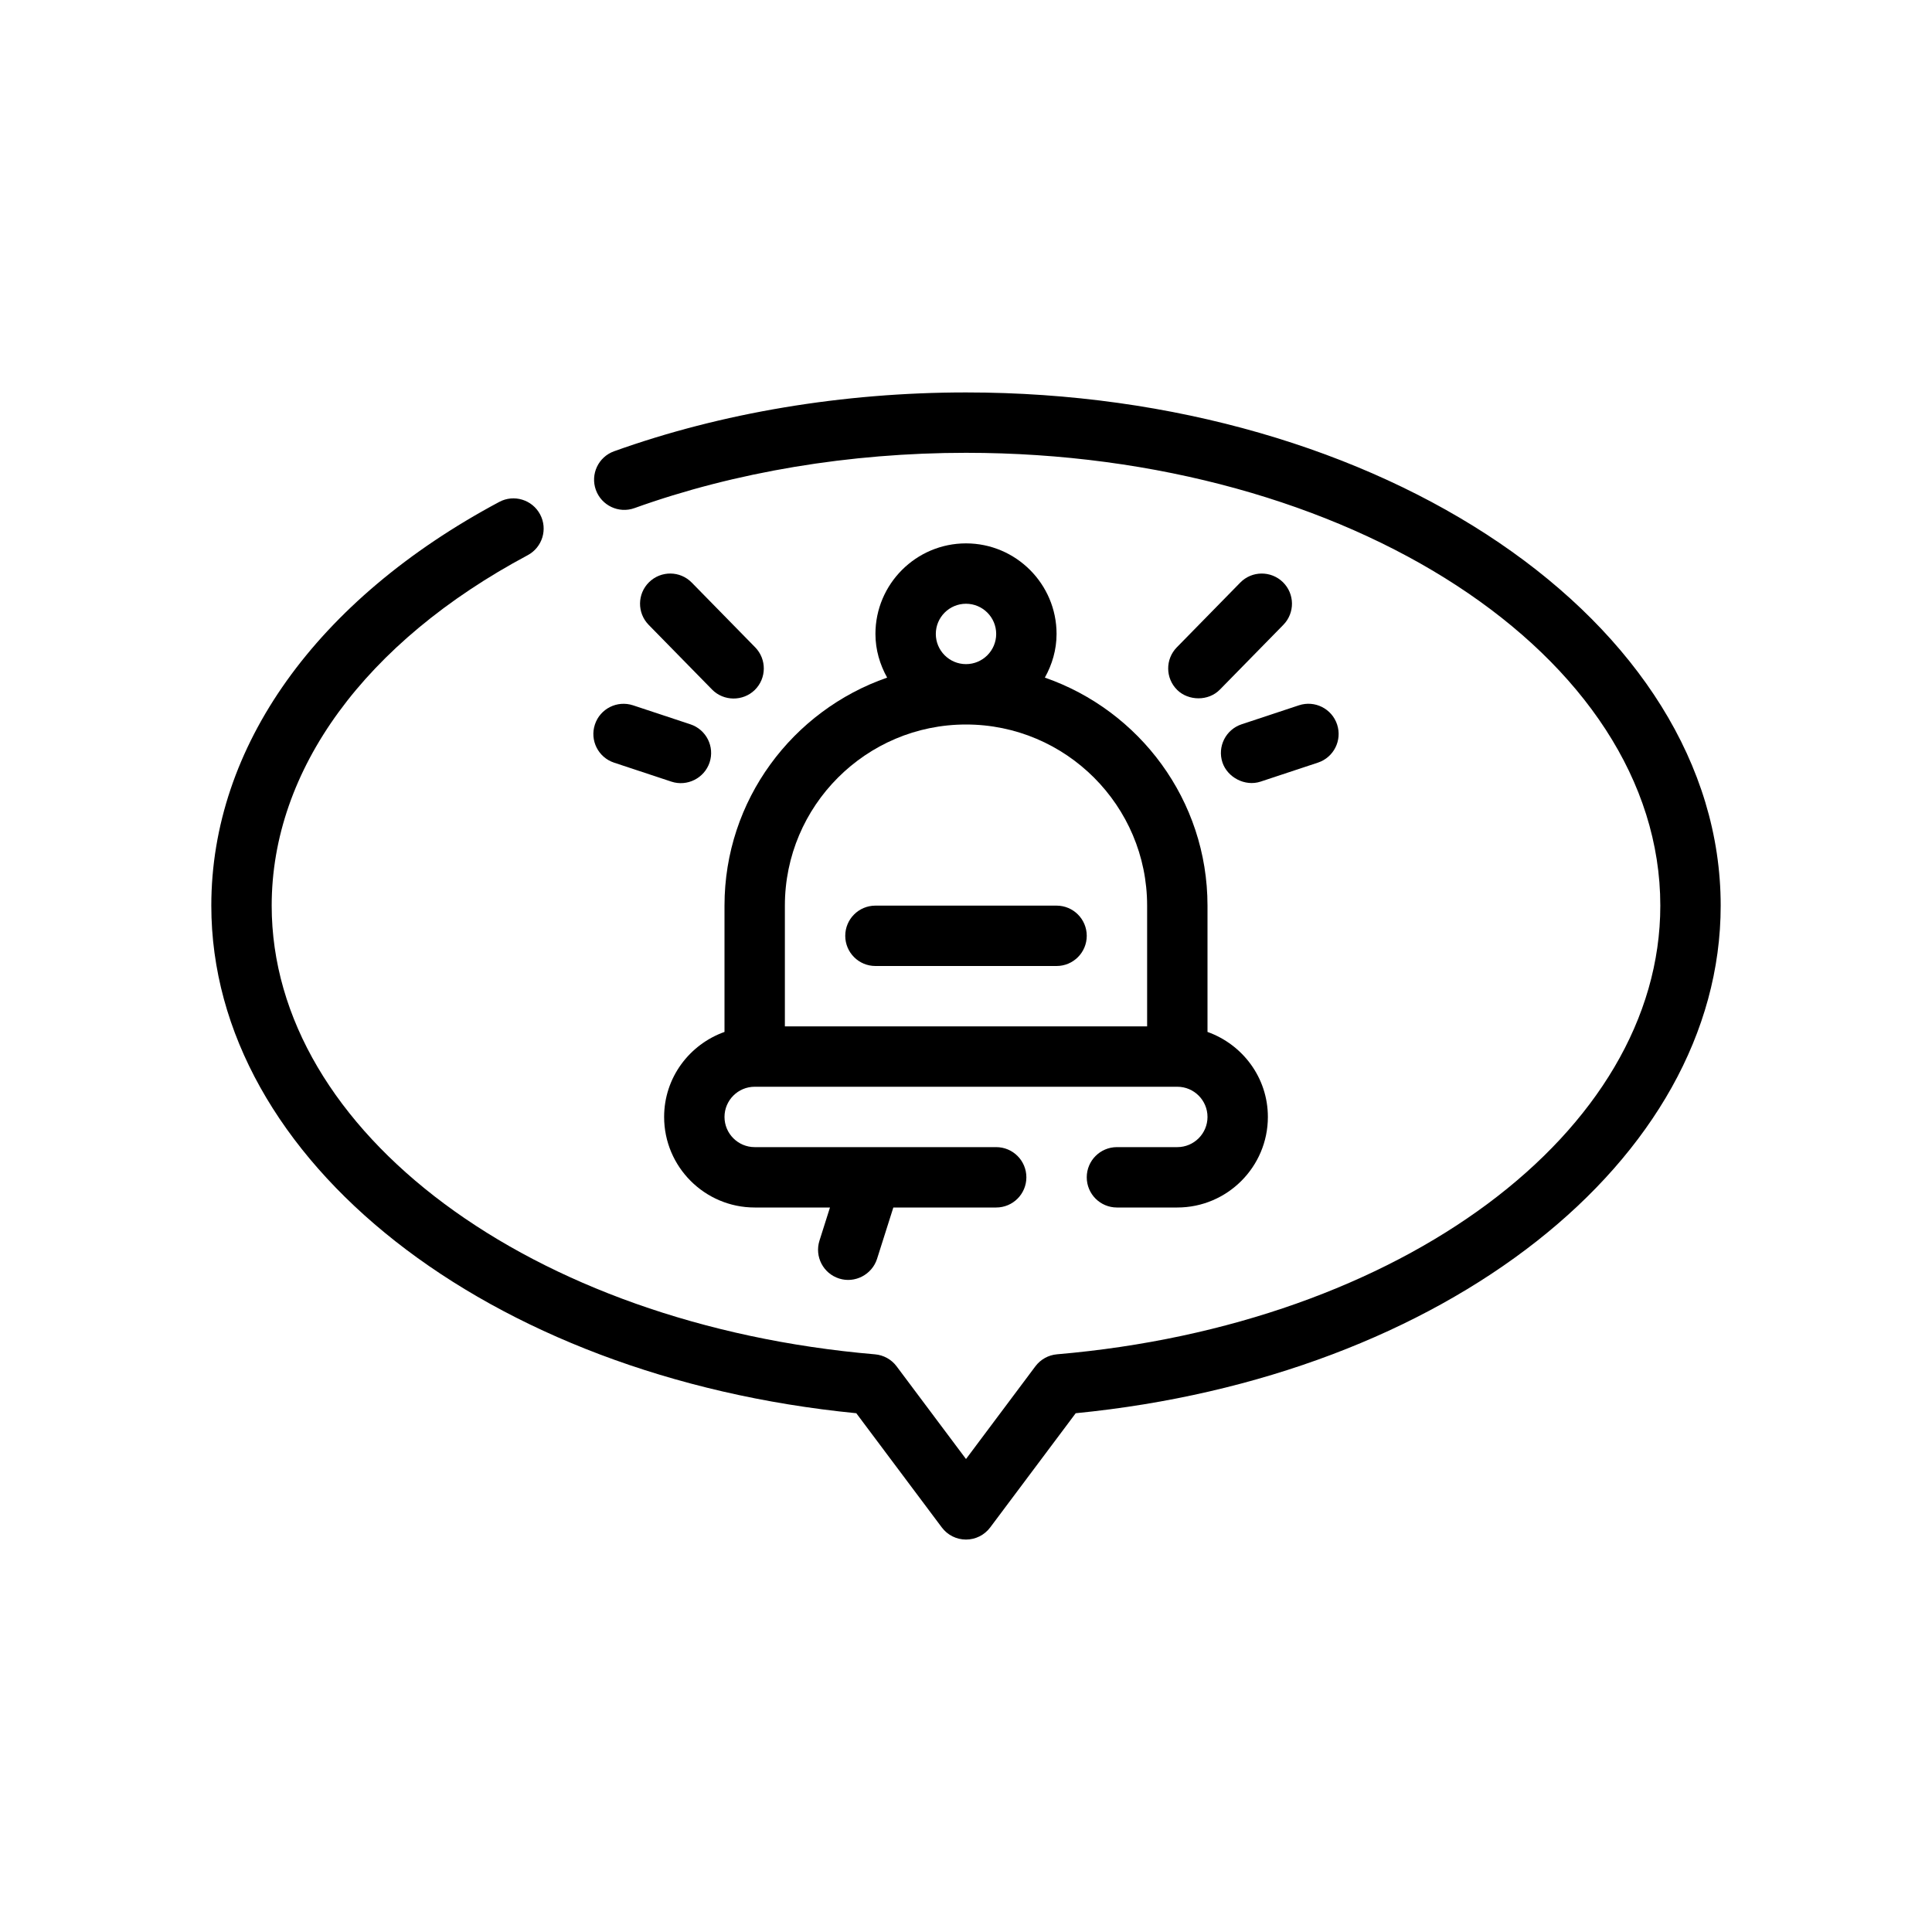 <svg xmlns="http://www.w3.org/2000/svg" xmlns:xlink="http://www.w3.org/1999/xlink" id="Outline" x="0px" y="0px" viewBox="0 0 64 64" xml:space="preserve"><g>	<path d="M32,13c-4.075,0-8.106,0.674-11.658,1.949c-0.52,0.187-0.79,0.759-0.604,1.279  c0.187,0.52,0.761,0.79,1.279,0.604C24.354,15.633,28.152,15,32,15c12.683,0,23,6.729,23,15  c0,7.498-8.592,13.888-19.985,14.863c-0.284,0.024-0.545,0.169-0.716,0.397L32,48.332l-2.299-3.071  c-0.171-0.229-0.432-0.373-0.716-0.397C17.592,43.888,9,37.498,9,30c0-4.5,3.091-8.731,8.48-11.608  c0.487-0.26,0.672-0.866,0.411-1.353c-0.26-0.488-0.868-0.672-1.353-0.412  C10.477,19.863,7,24.737,7,30c0,8.441,9.154,15.616,21.366,16.815l2.833,3.784  C31.389,50.852,31.685,51,32,51s0.611-0.148,0.801-0.401l2.833-3.784C47.846,45.616,57,38.441,57,30  C57,20.626,45.785,13,32,13z"></path>	<path d="M24,30v4.184C22.838,34.598,22,35.698,22,37c0,1.654,1.346,3,3,3h2.494l-0.348,1.098  c-0.167,0.526,0.124,1.088,0.652,1.255c0.521,0.167,1.089-0.131,1.255-0.651  c0,0,0.54-1.702,0.54-1.702H33c0.553,0,1-0.448,1-1s-0.447-1-1-1h-8c-0.552,0-1-0.449-1-1s0.448-1,1-1h14  c0.552,0,1,0.449,1,1s-0.448,1-1,1h-2c-0.553,0-1,0.448-1,1s0.447,1,1,1h2c1.654,0,3-1.346,3-3  c0-1.302-0.839-2.402-2-2.816V30c0-3.496-2.257-6.467-5.388-7.553C34.852,22.016,35,21.527,35,21  c0-1.654-1.346-3-3-3s-3,1.346-3,3c0,0.527,0.148,1.016,0.388,1.447C26.257,23.533,24,26.504,24,30z M32,20  c0.552,0,1,0.449,1,1s-0.448,1-1,1s-1-0.449-1-1S31.448,20,32,20z M32,24c3.309,0,6,2.691,6,6v4H26v-4  C26,26.691,28.691,24,32,24z"></path>	<path d="M29,32h6c0.553,0,1-0.448,1-1s-0.447-1-1-1h-6c-0.553,0-1,0.448-1,1S28.447,32,29,32z"></path>	<path d="M41.084,19.3l-2.1,2.143c-0.387,0.394-0.381,1.027,0.014,1.414  c0.368,0.361,1.031,0.379,1.414-0.015l2.1-2.143c0.387-0.395,0.381-1.027-0.014-1.414  C42.103,18.9,41.47,18.904,41.084,19.3z"></path>	<path d="M40.495,25.257c0.163,0.491,0.744,0.807,1.264,0.635l1.899-0.629  c0.524-0.173,0.809-0.739,0.635-1.264s-0.74-0.808-1.264-0.635l-1.899,0.629  C40.605,24.167,40.321,24.733,40.495,25.257z"></path>	<path d="M22.916,19.3c-0.386-0.396-1.019-0.401-1.414-0.015c-0.395,0.387-0.4,1.02-0.014,1.414  c0,0,2.096,2.139,2.1,2.143c0.384,0.392,1.023,0.396,1.414,0.015  c0.395-0.387,0.4-1.02,0.014-1.414L22.916,19.3z"></path>	<path d="M19.707,24c-0.174,0.524,0.11,1.09,0.635,1.264c0,0,1.899,0.629,1.9,0.629  c0.52,0.172,1.091-0.115,1.264-0.635c0.174-0.524-0.11-1.09-0.635-1.264l-1.899-0.629  C20.445,23.192,19.88,23.475,19.707,24z"></path></g></svg>